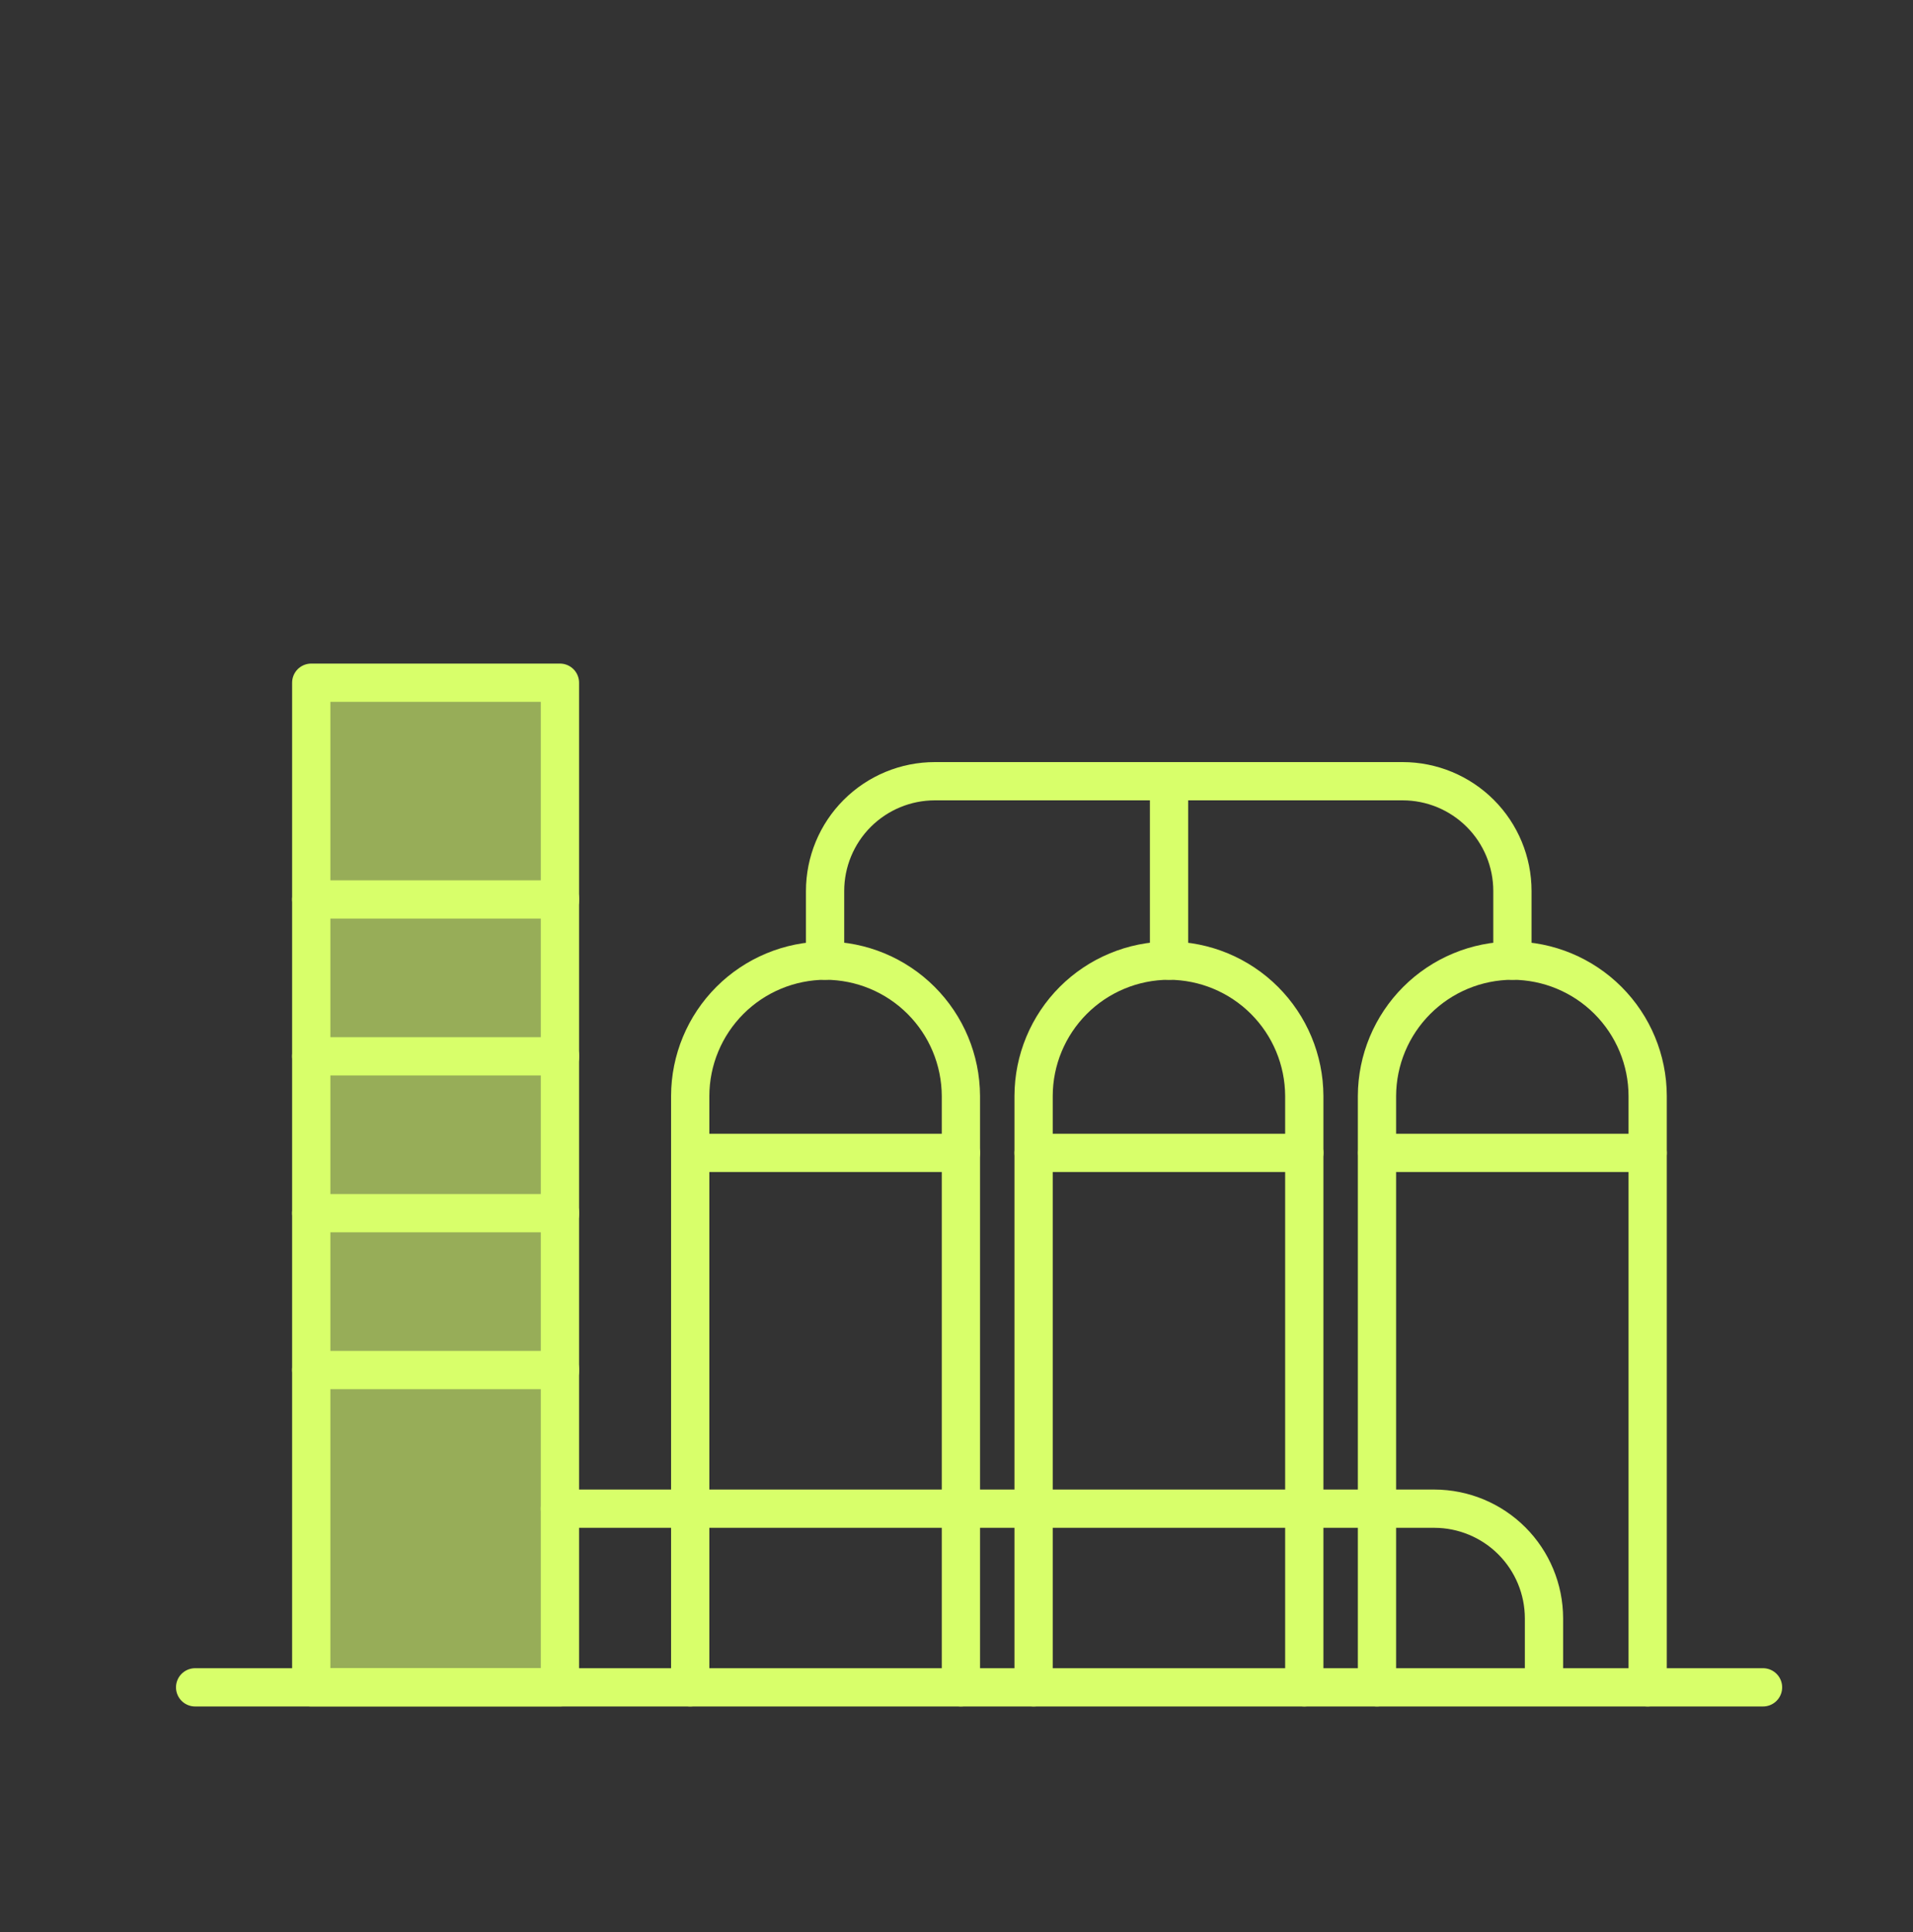 <svg width="100" height="101" viewBox="0 0 100 101" fill="none" xmlns="http://www.w3.org/2000/svg">
<rect x="0" y="0" width="100" height="101" fill="#333333" stroke="none"/>
<path opacity="0.6" d="M29.27 35.69H16.27V88.209H29.27V35.69Z" fill="#DAFF71"/>
<path d="M36.08 88.21V57.29C36.085 55.416 36.832 53.621 38.157 52.296C39.481 50.972 41.277 50.225 43.15 50.22V50.22C45.025 50.225 46.821 50.971 48.147 52.296C49.473 53.62 50.222 55.415 50.23 57.29V88.21" stroke="#D8FF6A" stroke-width="2" stroke-linecap="round" stroke-linejoin="round"/>
<path d="M29.27 35.69H16.27V88.209H29.27V35.69Z" stroke="#D8FF6A" stroke-width="2" stroke-linecap="round" stroke-linejoin="round"/>
<path d="M29.28 71.62H16.27" stroke="#D8FF6A" stroke-width="2" stroke-linecap="round" stroke-linejoin="round"/>
<path d="M29.28 63.42H16.27" stroke="#D8FF6A" stroke-width="2" stroke-linecap="round" stroke-linejoin="round"/>
<path d="M29.28 55.22H16.27" stroke="#D8FF6A" stroke-width="2" stroke-linecap="round" stroke-linejoin="round"/>
<path d="M29.28 47.02H16.27" stroke="#D8FF6A" stroke-width="2" stroke-linecap="round" stroke-linejoin="round"/>
<path d="M92.16 88.21H10.2" stroke="#D8FF6A" stroke-width="2" stroke-linecap="round" stroke-linejoin="round"/>
<path d="M36.08 60.27H50.23" stroke="#D8FF6A" stroke-width="2" stroke-linecap="round" stroke-linejoin="round"/>
<path d="M54.03 88.21V57.29C54.035 55.416 54.782 53.621 56.106 52.296C57.431 50.972 59.226 50.225 61.1 50.22V50.22C62.974 50.225 64.771 50.971 66.097 52.296C67.423 53.62 68.172 55.415 68.18 57.29V88.21" stroke="#D8FF6A" stroke-width="2" stroke-linecap="round" stroke-linejoin="round"/>
<path d="M54.03 60.27H68.18" stroke="#D8FF6A" stroke-width="2" stroke-linecap="round" stroke-linejoin="round"/>
<path d="M71.98 88.21V57.29C71.988 55.415 72.737 53.62 74.063 52.296C75.389 50.971 77.185 50.225 79.06 50.22V50.22C80.933 50.225 82.728 50.972 84.053 52.296C85.378 53.621 86.125 55.416 86.13 57.29V88.21" stroke="#D8FF6A" stroke-width="2" stroke-linecap="round" stroke-linejoin="round"/>
<path d="M71.99 60.27H86.13" stroke="#D8FF6A" stroke-width="2" stroke-linecap="round" stroke-linejoin="round"/>
<path d="M79.06 50.22V46.58C79.06 45.057 78.455 43.597 77.379 42.521C76.302 41.445 74.842 40.84 73.32 40.84H48.87C47.347 40.84 45.888 41.445 44.811 42.521C43.735 43.597 43.13 45.057 43.13 46.58V50.22" stroke="#D8FF6A" stroke-width="2" stroke-linecap="round" stroke-linejoin="round"/>
<path d="M61.11 40.84V50.22" stroke="#D8FF6A" stroke-width="2" stroke-linecap="round" stroke-linejoin="round"/>
<path d="M80.71 87.19V84.6C80.708 83.081 80.103 81.625 79.029 80.551C77.955 79.477 76.499 78.873 74.98 78.87H29.27" stroke="#D8FF6A" stroke-width="2" stroke-linecap="round" stroke-linejoin="round"/>
</svg>
